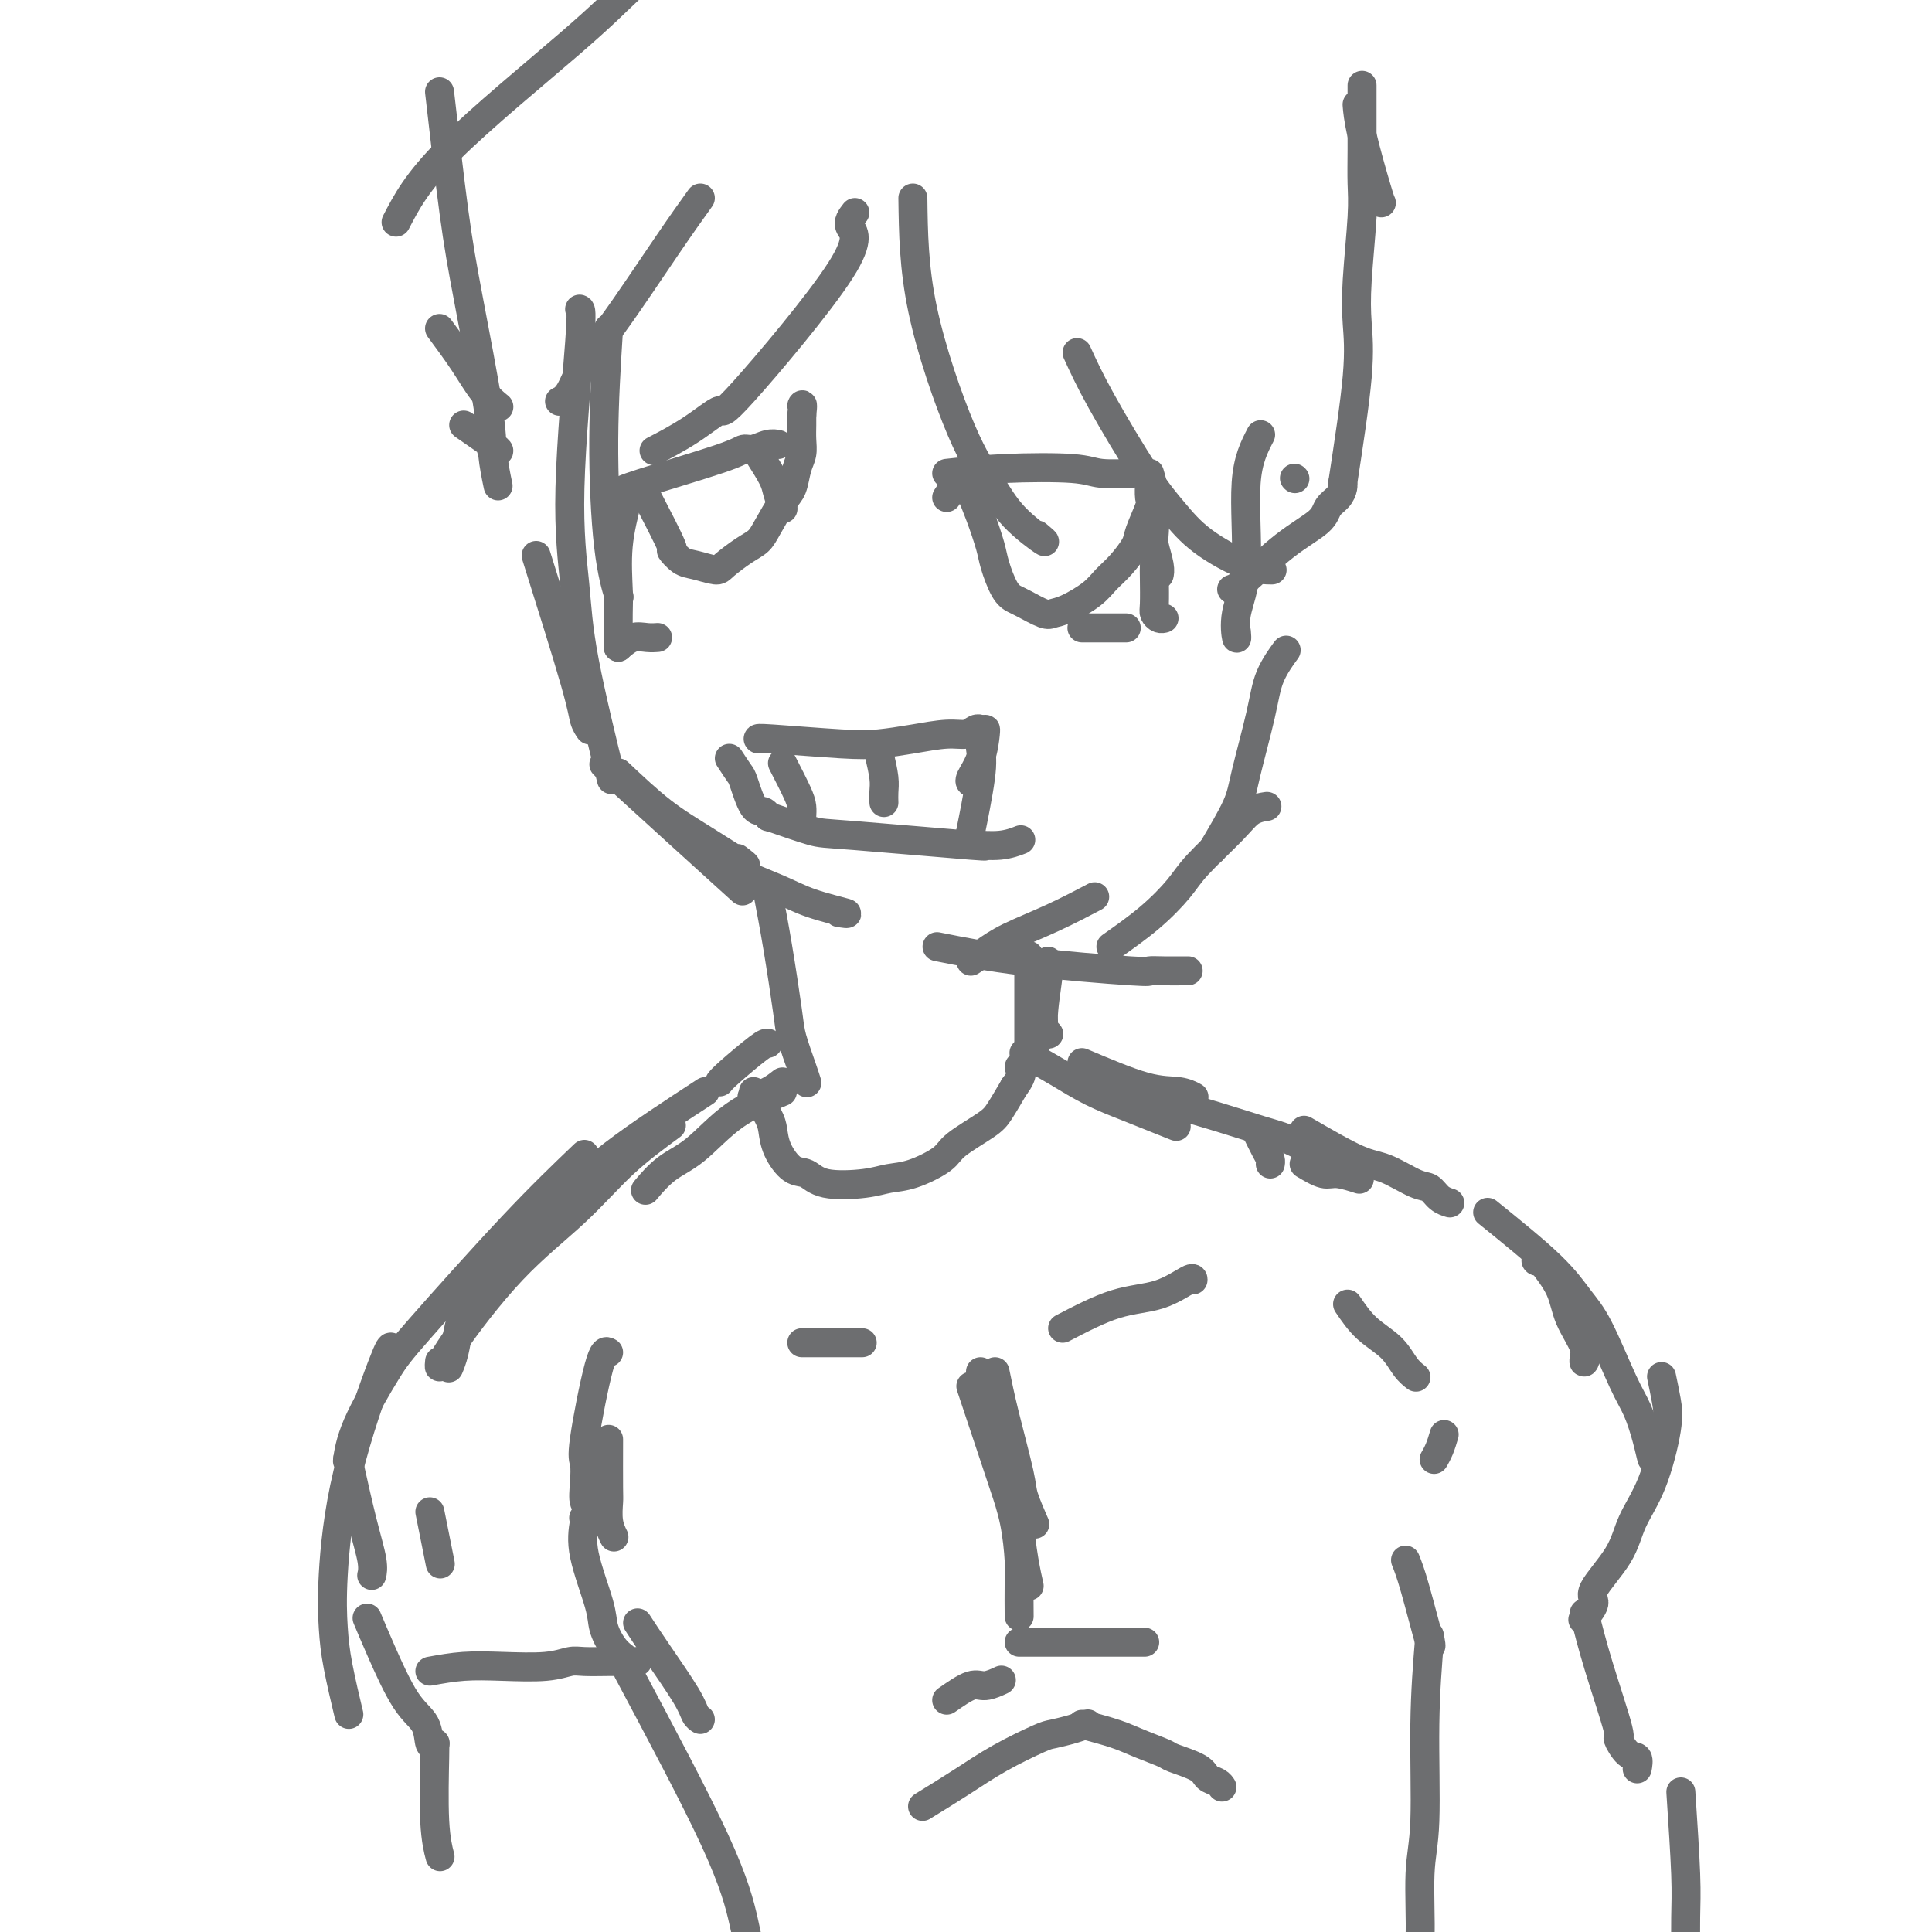 <svg viewBox='0 0 400 400' version='1.1' xmlns='http://www.w3.org/2000/svg' xmlns:xlink='http://www.w3.org/1999/xlink'><g fill='none' stroke='#6D6E70' stroke-width='6' stroke-linecap='round' stroke-linejoin='round'><path d='M89,313c0.844,4.222 1.689,8.444 2,10c0.311,1.556 0.089,0.444 0,0c-0.089,-0.444 -0.044,-0.222 0,0'/><path d='M111,115c3.185,10.143 6.369,20.286 8,26c1.631,5.714 1.708,7.000 2,8c0.292,1.000 0.798,1.714 1,2c0.202,0.286 0.101,0.143 0,0'/><path d='M128,160c3.035,2.861 6.070,5.722 9,8c2.930,2.278 5.754,3.971 9,6c3.246,2.029 6.912,4.392 8,5c1.088,0.608 -0.404,-0.541 -1,-1c-0.596,-0.459 -0.298,-0.230 0,0'/><path d='M194,196c5.221,1.041 10.443,2.083 18,3c7.557,0.917 17.451,1.710 22,2c4.549,0.290 3.755,0.078 4,0c0.245,-0.078 1.530,-0.021 3,0c1.470,0.021 3.127,0.006 4,0c0.873,-0.006 0.964,-0.002 1,0c0.036,0.002 0.018,0.001 0,0'/><path d='M230,196c2.773,-1.959 5.546,-3.919 8,-6c2.454,-2.081 4.588,-4.285 6,-6c1.412,-1.715 2.102,-2.943 4,-5c1.898,-2.057 5.004,-4.943 7,-7c1.996,-2.057 2.884,-3.285 4,-4c1.116,-0.715 2.462,-0.919 3,-1c0.538,-0.081 0.269,-0.041 0,0'/><path d='M251,176c1.968,-3.321 3.936,-6.642 5,-9c1.064,-2.358 1.224,-3.752 2,-7c0.776,-3.248 2.169,-8.348 3,-12c0.831,-3.652 1.099,-5.855 2,-8c0.901,-2.145 2.435,-4.231 3,-5c0.565,-0.769 0.161,-0.220 0,0c-0.161,0.220 -0.081,0.110 0,0'/><path d='M268,99c0.000,0.000 0.100,0.100 0.1,0.1'/><path d='M261,90c-1.329,2.562 -2.657,5.124 -3,10c-0.343,4.876 0.300,12.066 0,17c-0.300,4.934 -1.544,7.611 -2,10c-0.456,2.389 -0.123,4.489 0,5c0.123,0.511 0.035,-0.568 0,-1c-0.035,-0.432 -0.018,-0.216 0,0'/><path d='M126,68c-0.475,7.533 -0.951,15.065 -1,23c-0.049,7.935 0.327,16.271 1,22c0.673,5.729 1.643,8.850 2,10c0.357,1.150 0.102,0.329 0,0c-0.102,-0.329 -0.051,-0.164 0,0'/><path d='M120,64c0.251,0.085 0.503,0.170 0,7c-0.503,6.830 -1.759,20.405 -2,30c-0.241,9.595 0.533,15.211 1,20c0.467,4.789 0.626,8.751 2,16c1.374,7.249 3.964,17.785 5,22c1.036,4.215 0.518,2.107 0,0'/><path d='M126,159c-1.178,-0.956 -2.356,-1.911 3,3c5.356,4.911 17.244,15.689 22,20c4.756,4.311 2.378,2.156 0,0'/><path d='M143,174c2.938,2.158 5.876,4.315 9,6c3.124,1.685 6.434,2.896 9,4c2.566,1.104 4.389,2.100 7,3c2.611,0.900 6.011,1.704 7,2c0.989,0.296 -0.432,0.085 -1,0c-0.568,-0.085 -0.284,-0.042 0,0'/><path d='M201,199c0.910,-0.594 1.820,-1.189 3,-2c1.180,-0.811 2.631,-1.839 5,-3c2.369,-1.161 5.656,-2.456 9,-4c3.344,-1.544 6.747,-3.339 8,-4c1.253,-0.661 0.358,-0.189 0,0c-0.358,0.189 -0.179,0.094 0,0'/><path d='M159,185c0.635,3.317 1.270,6.633 2,11c0.730,4.367 1.555,9.783 2,13c0.445,3.217 0.511,4.233 1,6c0.489,1.767 1.401,4.283 2,6c0.599,1.717 0.885,2.633 1,3c0.115,0.367 0.057,0.183 0,0'/><path d='M217,199c0.143,0.339 0.286,0.679 0,3c-0.286,2.321 -1.000,6.625 -1,9c0.000,2.375 0.714,2.821 1,3c0.286,0.179 0.143,0.089 0,0'/><path d='M213,198c0.000,-0.315 0.000,-0.631 0,3c0.000,3.631 0.000,11.208 0,14c-0.000,2.792 0.000,0.798 0,0c0.000,-0.798 0.000,-0.399 0,0'/><path d='M189,41c0.094,7.178 0.189,14.356 2,23c1.811,8.644 5.340,18.754 8,25c2.660,6.246 4.453,8.630 6,11c1.547,2.370 2.848,4.728 5,7c2.152,2.272 5.156,4.458 6,5c0.844,0.542 -0.473,-0.559 -1,-1c-0.527,-0.441 -0.263,-0.220 0,0'/><path d='M223,73c1.244,2.732 2.488,5.464 5,10c2.512,4.536 6.292,10.876 9,15c2.708,4.124 4.344,6.033 6,8c1.656,1.967 3.330,3.991 6,6c2.670,2.009 6.334,4.002 9,5c2.666,0.998 4.333,0.999 5,1c0.667,0.001 0.333,0.000 0,0'/><path d='M177,44c-0.771,0.981 -1.543,1.962 -1,3c0.543,1.038 2.400,2.132 -2,9c-4.400,6.868 -15.056,19.511 -20,25c-4.944,5.489 -4.176,3.824 -5,4c-0.824,0.176 -3.242,2.191 -6,4c-2.758,1.809 -5.858,3.410 -7,4c-1.142,0.590 -0.326,0.169 0,0c0.326,-0.169 0.163,-0.084 0,0'/><path d='M145,41c-1.875,2.613 -3.750,5.226 -7,10c-3.250,4.774 -7.876,11.710 -11,16c-3.124,4.290 -4.744,5.933 -6,8c-1.256,2.067 -2.146,4.556 -3,6c-0.854,1.444 -1.673,1.841 -2,2c-0.327,0.159 -0.164,0.079 0,0'/><path d='M91,19c1.044,9.127 2.087,18.254 3,25c0.913,6.746 1.695,11.112 3,18c1.305,6.888 3.133,16.300 4,22c0.867,5.700 0.772,7.688 1,10c0.228,2.312 0.779,4.946 1,6c0.221,1.054 0.110,0.527 0,0'/><path d='M96,88c3.067,2.111 6.133,4.222 7,5c0.867,0.778 -0.467,0.222 -1,0c-0.533,-0.222 -0.267,-0.111 0,0'/><path d='M82,46c2.150,-4.156 4.299,-8.311 11,-15c6.701,-6.689 17.953,-15.911 25,-22c7.047,-6.089 9.889,-9.044 12,-11c2.111,-1.956 3.491,-2.911 4,-3c0.509,-0.089 0.145,0.689 0,1c-0.145,0.311 -0.073,0.156 0,0'/><path d='M255,122c0.562,-0.183 1.124,-0.366 3,-2c1.876,-1.634 5.067,-4.717 8,-7c2.933,-2.283 5.609,-3.764 7,-5c1.391,-1.236 1.497,-2.226 2,-3c0.503,-0.774 1.403,-1.331 2,-2c0.597,-0.669 0.892,-1.449 1,-2c0.108,-0.551 0.031,-0.872 0,-1c-0.031,-0.128 -0.015,-0.064 0,0'/><path d='M278,100c1.260,-8.232 2.520,-16.464 3,-22c0.480,-5.536 0.181,-8.375 0,-11c-0.181,-2.625 -0.245,-5.035 0,-9c0.245,-3.965 0.798,-9.484 1,-13c0.202,-3.516 0.054,-5.030 0,-7c-0.054,-1.970 -0.015,-4.395 0,-7c0.015,-2.605 0.004,-5.389 0,-7c-0.004,-1.611 -0.001,-2.049 0,-3c0.001,-0.951 0.000,-2.415 0,-3c-0.000,-0.585 -0.000,-0.293 0,0'/><path d='M286,42c-0.113,-0.204 -0.226,-0.408 -1,-3c-0.774,-2.592 -2.207,-7.571 -3,-11c-0.793,-3.429 -0.944,-5.308 -1,-6c-0.056,-0.692 -0.016,-0.198 0,0c0.016,0.198 0.008,0.099 0,0'/><path d='M91,68c1.750,2.369 3.500,4.738 5,7c1.500,2.262 2.750,4.417 4,6c1.250,1.583 2.500,2.595 3,3c0.500,0.405 0.250,0.202 0,0'/><path d='M157,153c-0.119,-0.107 -0.237,-0.215 3,0c3.237,0.215 9.830,0.752 14,1c4.170,0.248 5.919,0.206 8,0c2.081,-0.206 4.495,-0.577 7,-1c2.505,-0.423 5.102,-0.898 7,-1c1.898,-0.102 3.096,0.168 4,0c0.904,-0.168 1.513,-0.776 2,-1c0.487,-0.224 0.854,-0.064 1,0c0.146,0.064 0.073,0.032 0,0'/><path d='M204,151c0.053,-0.030 0.105,-0.061 0,1c-0.105,1.061 -0.368,3.212 -1,5c-0.632,1.788 -1.632,3.212 -2,4c-0.368,0.788 -0.105,0.939 0,1c0.105,0.061 0.053,0.030 0,0'/><path d='M151,157c0.779,1.187 1.557,2.374 2,3c0.443,0.626 0.550,0.690 1,2c0.450,1.310 1.244,3.867 2,5c0.756,1.133 1.473,0.844 2,1c0.527,0.156 0.865,0.759 1,1c0.135,0.241 0.068,0.121 0,0'/><path d='M159,169c3.503,1.216 7.006,2.432 9,3c1.994,0.568 2.479,0.488 9,1c6.521,0.512 19.079,1.615 24,2c4.921,0.385 2.206,0.052 2,0c-0.206,-0.052 2.098,0.178 4,0c1.902,-0.178 3.400,-0.765 4,-1c0.600,-0.235 0.300,-0.117 0,0'/><path d='M203,155c0.222,1.311 0.444,2.622 0,6c-0.444,3.378 -1.556,8.822 -2,11c-0.444,2.178 -0.222,1.089 0,0'/><path d='M203,159c0.000,0.000 0.100,0.100 0.1,0.1'/><path d='M182,156c0.423,1.833 0.845,3.667 1,5c0.155,1.333 0.042,2.167 0,3c-0.042,0.833 -0.012,1.667 0,2c0.012,0.333 0.006,0.167 0,0'/><path d='M162,158c1.155,2.249 2.309,4.498 3,6c0.691,1.502 0.917,2.258 1,3c0.083,0.742 0.022,1.469 0,2c-0.022,0.531 -0.006,0.866 0,1c0.006,0.134 0.003,0.067 0,0'/><path d='M196,98c3.620,-0.392 7.241,-0.785 12,-1c4.759,-0.215 10.657,-0.254 14,0c3.343,0.254 4.131,0.799 6,1c1.869,0.201 4.820,0.057 6,0c1.180,-0.057 0.590,-0.029 0,0'/><path d='M128,102c0.442,-0.342 0.884,-0.684 5,-2c4.116,-1.316 11.905,-3.607 16,-5c4.095,-1.393 4.495,-1.890 5,-2c0.505,-0.110 1.115,0.166 2,0c0.885,-0.166 2.046,-0.776 3,-1c0.954,-0.224 1.701,-0.064 2,0c0.299,0.064 0.149,0.032 0,0'/><path d='M238,98c0.415,1.383 0.829,2.767 1,5c0.171,2.233 0.098,5.317 0,7c-0.098,1.683 -0.222,1.967 0,3c0.222,1.033 0.791,2.817 1,4c0.209,1.183 0.060,1.767 0,2c-0.060,0.233 -0.030,0.117 0,0'/><path d='M196,103c0.833,-1.250 1.667,-2.500 2,-3c0.333,-0.500 0.167,-0.250 0,0'/><path d='M157,94c1.185,1.863 2.369,3.726 3,5c0.631,1.274 0.708,1.958 1,3c0.292,1.042 0.798,2.440 1,3c0.202,0.560 0.101,0.280 0,0'/><path d='M130,103c-0.845,3.323 -1.691,6.645 -2,10c-0.309,3.355 -0.083,6.741 0,9c0.083,2.259 0.022,3.389 0,5c-0.022,1.611 -0.006,3.703 0,5c0.006,1.297 0.002,1.799 0,2c-0.002,0.201 -0.001,0.100 0,0'/><path d='M128,134c0.988,-0.845 1.976,-1.690 3,-2c1.024,-0.310 2.083,-0.083 3,0c0.917,0.083 1.690,0.024 2,0c0.310,-0.024 0.155,-0.012 0,0'/><path d='M238,110c0.422,1.941 0.844,3.882 1,5c0.156,1.118 0.044,1.414 0,2c-0.044,0.586 -0.022,1.464 0,3c0.022,1.536 0.045,3.732 0,5c-0.045,1.268 -0.156,1.608 0,2c0.156,0.392 0.581,0.836 1,1c0.419,0.164 0.834,0.047 1,0c0.166,-0.047 0.083,-0.023 0,0'/><path d='M224,130c0.550,0.000 1.100,0.000 2,0c0.900,0.000 2.148,0.000 3,0c0.852,0.000 1.306,0.000 2,0c0.694,0.000 1.627,0.000 2,0c0.373,0.000 0.187,0.000 0,0'/><path d='M201,102c0.637,1.519 1.273,3.037 2,5c0.727,1.963 1.544,4.370 2,6c0.456,1.630 0.553,2.483 1,4c0.447,1.517 1.246,3.699 2,5c0.754,1.301 1.463,1.720 2,2c0.537,0.280 0.903,0.420 2,1c1.097,0.580 2.926,1.600 4,2c1.074,0.400 1.392,0.180 2,0c0.608,-0.180 1.504,-0.321 3,-1c1.496,-0.679 3.590,-1.898 5,-3c1.410,-1.102 2.137,-2.089 3,-3c0.863,-0.911 1.863,-1.748 3,-3c1.137,-1.252 2.410,-2.921 3,-4c0.590,-1.079 0.498,-1.568 1,-3c0.502,-1.432 1.598,-3.806 2,-5c0.402,-1.194 0.108,-1.206 0,-2c-0.108,-0.794 -0.031,-2.370 0,-3c0.031,-0.630 0.015,-0.315 0,0'/><path d='M134,103c2.158,4.168 4.315,8.336 5,10c0.685,1.664 -0.103,0.823 0,1c0.103,0.177 1.098,1.372 2,2c0.902,0.628 1.712,0.688 3,1c1.288,0.312 3.054,0.875 4,1c0.946,0.125 1.072,-0.190 2,-1c0.928,-0.810 2.658,-2.116 4,-3c1.342,-0.884 2.296,-1.346 3,-2c0.704,-0.654 1.159,-1.501 2,-3c0.841,-1.499 2.068,-3.650 3,-5c0.932,-1.350 1.570,-1.898 2,-3c0.430,-1.102 0.651,-2.757 1,-4c0.349,-1.243 0.825,-2.076 1,-3c0.175,-0.924 0.047,-1.941 0,-3c-0.047,-1.059 -0.013,-2.160 0,-3c0.013,-0.840 0.007,-1.420 0,-2'/><path d='M166,86c0.311,-2.778 0.089,-2.222 0,-2c-0.089,0.222 -0.044,0.111 0,0'/><path d='M162,226c-3.470,1.410 -6.941,2.820 -10,5c-3.059,2.180 -5.707,5.131 -8,7c-2.293,1.869 -4.233,2.657 -6,4c-1.767,1.343 -3.362,3.241 -4,4c-0.638,0.759 -0.319,0.380 0,0'/><path d='M159,216c-0.226,-0.083 -0.452,-0.167 -2,1c-1.548,1.167 -4.417,3.583 -6,5c-1.583,1.417 -1.881,1.833 -2,2c-0.119,0.167 -0.060,0.083 0,0'/><path d='M162,224c-0.933,0.733 -1.867,1.467 -3,2c-1.133,0.533 -2.467,0.867 -3,1c-0.533,0.133 -0.267,0.067 0,0'/><path d='M156,226c1.166,1.863 2.332,3.727 3,5c0.668,1.273 0.838,1.956 1,3c0.162,1.044 0.314,2.449 1,4c0.686,1.551 1.904,3.249 3,4c1.096,0.751 2.068,0.554 3,1c0.932,0.446 1.822,1.536 4,2c2.178,0.464 5.643,0.302 8,0c2.357,-0.302 3.604,-0.745 5,-1c1.396,-0.255 2.939,-0.321 5,-1c2.061,-0.679 4.638,-1.972 6,-3c1.362,-1.028 1.509,-1.791 3,-3c1.491,-1.209 4.324,-2.864 6,-4c1.676,-1.136 2.193,-1.753 3,-3c0.807,-1.247 1.903,-3.123 3,-5'/><path d='M210,225c2.454,-3.164 1.088,-3.573 1,-4c-0.088,-0.427 1.101,-0.871 2,-2c0.899,-1.129 1.509,-2.942 2,-4c0.491,-1.058 0.863,-1.362 1,-2c0.137,-0.638 0.039,-1.611 0,-2c-0.039,-0.389 -0.020,-0.195 0,0'/><path d='M212,218c2.348,1.317 4.697,2.633 7,4c2.303,1.367 4.562,2.783 7,4c2.438,1.217 5.056,2.233 7,3c1.944,0.767 3.216,1.283 5,2c1.784,0.717 4.081,1.633 5,2c0.919,0.367 0.459,0.183 0,0'/><path d='M224,220c4.792,2.030 9.583,4.060 13,5c3.417,0.940 5.458,0.792 7,1c1.542,0.208 2.583,0.774 3,1c0.417,0.226 0.208,0.113 0,0'/><path d='M260,234c0.732,1.494 1.464,2.988 2,4c0.536,1.012 0.875,1.542 1,2c0.125,0.458 0.036,0.845 0,1c-0.036,0.155 -0.018,0.077 0,0'/><path d='M233,226c5.007,1.276 10.015,2.552 15,4c4.985,1.448 9.949,3.067 13,4c3.051,0.933 4.191,1.178 6,2c1.809,0.822 4.289,2.220 6,3c1.711,0.780 2.653,0.941 3,1c0.347,0.059 0.099,0.017 0,0c-0.099,-0.017 -0.050,-0.008 0,0'/><path d='M279,270c1.199,1.766 2.399,3.531 4,5c1.601,1.469 3.604,2.641 5,4c1.396,1.359 2.183,2.904 3,4c0.817,1.096 1.662,1.742 2,2c0.338,0.258 0.169,0.129 0,0'/><path d='M299,297c-0.311,1.044 -0.622,2.089 -1,3c-0.378,0.911 -0.822,1.689 -1,2c-0.178,0.311 -0.089,0.156 0,0'/><path d='M291,323c0.506,1.262 1.012,2.524 2,6c0.988,3.476 2.458,9.167 3,11c0.542,1.833 0.155,-0.190 0,-1c-0.155,-0.810 -0.077,-0.405 0,0'/><path d='M296,339c-0.455,5.578 -0.910,11.156 -1,18c-0.090,6.844 0.186,14.955 0,20c-0.186,5.045 -0.835,7.023 -1,11c-0.165,3.977 0.152,9.952 0,13c-0.152,3.048 -0.773,3.167 -1,5c-0.227,1.833 -0.061,5.378 0,7c0.061,1.622 0.016,1.321 0,2c-0.016,0.679 -0.005,2.337 0,3c0.005,0.663 0.002,0.332 0,0'/><path d='M126,298c-0.008,3.984 -0.016,7.968 0,10c0.016,2.032 0.056,2.112 0,3c-0.056,0.888 -0.207,2.585 0,4c0.207,1.415 0.774,2.547 1,3c0.226,0.453 0.113,0.226 0,0'/><path d='M132,336c1.064,1.630 2.128,3.260 4,6c1.872,2.740 4.553,6.590 6,9c1.447,2.410 1.659,3.380 2,4c0.341,0.620 0.812,0.892 1,1c0.188,0.108 0.094,0.054 0,0'/><path d='M130,346c6.975,13.097 13.950,26.195 18,35c4.050,8.805 5.176,13.319 6,17c0.824,3.681 1.345,6.531 2,9c0.655,2.469 1.444,4.559 2,8c0.556,3.441 0.881,8.234 1,10c0.119,1.766 0.034,0.505 0,0c-0.034,-0.505 -0.017,-0.252 0,0'/><path d='M146,226c-6.839,4.460 -13.678,8.920 -19,13c-5.322,4.080 -9.129,7.780 -14,13c-4.871,5.220 -10.808,11.959 -14,16c-3.192,4.041 -3.639,5.382 -4,7c-0.361,1.618 -0.636,3.513 -1,5c-0.364,1.487 -0.818,2.568 -1,3c-0.182,0.432 -0.091,0.216 0,0'/><path d='M139,233c-3.397,2.502 -6.795,5.005 -10,8c-3.205,2.995 -6.218,6.484 -10,10c-3.782,3.516 -8.334,7.061 -13,12c-4.666,4.939 -9.447,11.272 -12,15c-2.553,3.728 -2.880,4.850 -3,5c-0.120,0.150 -0.034,-0.671 0,-1c0.034,-0.329 0.017,-0.164 0,0'/><path d='M121,239c-4.356,4.160 -8.712,8.321 -15,15c-6.288,6.679 -14.508,15.877 -19,21c-4.492,5.123 -5.256,6.171 -7,9c-1.744,2.829 -4.467,7.439 -6,11c-1.533,3.561 -1.874,6.074 -2,7c-0.126,0.926 -0.036,0.265 0,0c0.036,-0.265 0.018,-0.132 0,0'/><path d='M72,302c1.042,4.679 2.083,9.357 3,13c0.917,3.643 1.708,6.250 2,8c0.292,1.750 0.083,2.643 0,3c-0.083,0.357 -0.042,0.179 0,0'/><path d='M81,279c-0.143,-0.241 -0.285,-0.482 -2,4c-1.715,4.482 -5.002,13.686 -7,22c-1.998,8.314 -2.707,15.739 -3,21c-0.293,5.261 -0.171,8.359 0,11c0.171,2.641 0.392,4.827 1,8c0.608,3.173 1.602,7.335 2,9c0.398,1.665 0.199,0.832 0,0'/><path d='M270,241c1.470,0.875 2.940,1.750 4,2c1.060,0.250 1.708,-0.125 3,0c1.292,0.125 3.226,0.750 4,1c0.774,0.250 0.387,0.125 0,0'/><path d='M270,234c4.131,2.396 8.261,4.792 11,6c2.739,1.208 4.086,1.227 6,2c1.914,0.773 4.394,2.298 6,3c1.606,0.702 2.338,0.580 3,1c0.662,0.420 1.255,1.382 2,2c0.745,0.618 1.641,0.891 2,1c0.359,0.109 0.179,0.055 0,0'/><path d='M319,261c1.555,2.012 3.110,4.024 4,6c0.890,1.976 1.114,3.916 2,6c0.886,2.084 2.433,4.311 3,6c0.567,1.689 0.153,2.839 0,3c-0.153,0.161 -0.044,-0.668 0,-1c0.044,-0.332 0.022,-0.166 0,0'/><path d='M318,261c0.000,0.000 0.100,0.100 0.1,0.1'/><path d='M308,251c4.901,3.959 9.802,7.919 13,11c3.198,3.081 4.692,5.285 6,7c1.308,1.715 2.431,2.941 4,6c1.569,3.059 3.583,7.951 5,11c1.417,3.049 2.236,4.256 3,6c0.764,1.744 1.473,4.024 2,6c0.527,1.976 0.873,3.647 1,4c0.127,0.353 0.036,-0.614 0,-1c-0.036,-0.386 -0.018,-0.193 0,0'/><path d='M126,280c-0.506,-0.303 -1.013,-0.606 -2,3c-0.987,3.606 -2.456,11.122 -3,15c-0.544,3.878 -0.164,4.118 0,5c0.164,0.882 0.110,2.405 0,4c-0.110,1.595 -0.277,3.263 0,4c0.277,0.737 0.998,0.545 1,1c0.002,0.455 -0.714,1.559 -1,2c-0.286,0.441 -0.143,0.221 0,0'/><path d='M121,315c-0.321,1.950 -0.643,3.899 0,7c0.643,3.101 2.250,7.353 3,10c0.750,2.647 0.644,3.689 1,5c0.356,1.311 1.173,2.891 2,4c0.827,1.109 1.665,1.745 2,2c0.335,0.255 0.168,0.127 0,0'/><path d='M206,284c0.520,2.557 1.040,5.113 2,9c0.960,3.887 2.360,9.104 3,12c0.640,2.896 0.518,3.472 1,5c0.482,1.528 1.566,4.008 2,5c0.434,0.992 0.217,0.496 0,0'/><path d='M203,284c0.839,2.407 1.679,4.814 3,9c1.321,4.186 3.125,10.151 4,14c0.875,3.849 0.823,5.581 1,8c0.177,2.419 0.584,5.525 1,8c0.416,2.475 0.843,4.320 1,5c0.157,0.680 0.045,0.194 0,0c-0.045,-0.194 -0.022,-0.097 0,0'/><path d='M201,287c0.016,0.050 0.033,0.099 1,3c0.967,2.901 2.886,8.653 4,12c1.114,3.347 1.423,4.288 2,6c0.577,1.712 1.423,4.193 2,7c0.577,2.807 0.887,5.938 1,8c0.113,2.062 0.030,3.055 0,5c-0.030,1.945 -0.009,4.841 0,6c0.009,1.159 0.004,0.579 0,0'/><path d='M196,352c1.863,-1.298 3.726,-2.595 5,-3c1.274,-0.405 1.958,0.083 3,0c1.042,-0.083 2.440,-0.738 3,-1c0.560,-0.262 0.280,-0.131 0,0'/><path d='M211,340c2.384,0.000 4.767,0.000 8,0c3.233,0.000 7.315,0.000 9,0c1.685,0.000 0.974,0.000 2,0c1.026,0.000 3.791,0.000 5,0c1.209,0.000 0.864,0.000 1,0c0.136,0.000 0.753,0.000 1,0c0.247,0.000 0.123,0.000 0,0'/><path d='M166,278c1.857,0.000 3.714,0.000 6,0c2.286,0.000 5.000,0.000 6,0c1.000,0.000 0.286,0.000 0,0c-0.286,0.000 -0.143,0.000 0,0'/><path d='M220,275c3.804,-1.978 7.608,-3.955 11,-5c3.392,-1.045 6.373,-1.156 9,-2c2.627,-0.844 4.900,-2.419 6,-3c1.100,-0.581 1.029,-0.166 1,0c-0.029,0.166 -0.014,0.083 0,0'/><path d='M191,374c2.701,-1.662 5.401,-3.324 8,-5c2.599,-1.676 5.096,-3.367 8,-5c2.904,-1.633 6.215,-3.208 8,-4c1.785,-0.792 2.046,-0.800 3,-1c0.954,-0.200 2.603,-0.592 4,-1c1.397,-0.408 2.542,-0.831 3,-1c0.458,-0.169 0.229,-0.085 0,0'/><path d='M224,357c2.538,0.675 5.076,1.349 7,2c1.924,0.651 3.236,1.277 5,2c1.764,0.723 3.982,1.541 5,2c1.018,0.459 0.837,0.557 2,1c1.163,0.443 3.671,1.229 5,2c1.329,0.771 1.480,1.526 2,2c0.520,0.474 1.409,0.666 2,1c0.591,0.334 0.883,0.810 1,1c0.117,0.190 0.058,0.095 0,0'/><path d='M76,335c0.817,1.945 1.634,3.891 3,7c1.366,3.109 3.280,7.383 5,10c1.720,2.617 3.244,3.578 4,5c0.756,1.422 0.742,3.306 1,4c0.258,0.694 0.788,0.198 1,0c0.212,-0.198 0.106,-0.099 0,0'/><path d='M90,361c0.030,0.008 0.061,0.016 0,3c-0.061,2.984 -0.212,8.944 0,13c0.212,4.056 0.788,6.207 1,7c0.212,0.793 0.061,0.226 0,0c-0.061,-0.226 -0.030,-0.113 0,0'/><path d='M89,346c2.289,-0.415 4.578,-0.829 7,-1c2.422,-0.171 4.977,-0.098 8,0c3.023,0.098 6.515,0.223 9,0c2.485,-0.223 3.965,-0.792 5,-1c1.035,-0.208 1.626,-0.056 3,0c1.374,0.056 3.531,0.015 5,0c1.469,-0.015 2.249,-0.004 3,0c0.751,0.004 1.471,0.001 2,0c0.529,-0.001 0.865,-0.000 1,0c0.135,0.000 0.067,0.000 0,0'/><path d='M344,285c0.361,1.714 0.721,3.428 1,5c0.279,1.572 0.476,3.002 0,6c-0.476,2.998 -1.624,7.564 -3,11c-1.376,3.436 -2.979,5.741 -4,8c-1.021,2.259 -1.462,4.473 -3,7c-1.538,2.527 -4.175,5.368 -5,7c-0.825,1.632 0.163,2.055 0,3c-0.163,0.945 -1.475,2.413 -2,3c-0.525,0.587 -0.262,0.294 0,0'/><path d='M328,334c0.803,3.214 1.606,6.428 3,11c1.394,4.572 3.379,10.500 4,13c0.621,2.500 -0.121,1.570 0,2c0.121,0.430 1.105,2.218 2,3c0.895,0.782 1.703,0.557 2,1c0.297,0.443 0.085,1.555 0,2c-0.085,0.445 -0.042,0.222 0,0'/><path d='M348,371c0.423,6.405 0.845,12.810 1,17c0.155,4.190 0.041,6.163 0,9c-0.041,2.837 -0.011,6.536 0,9c0.011,2.464 0.003,3.691 0,5c-0.003,1.309 -0.001,2.698 0,4c0.001,1.302 0.000,2.515 0,3c-0.000,0.485 -0.000,0.243 0,0'/></g>
</svg>